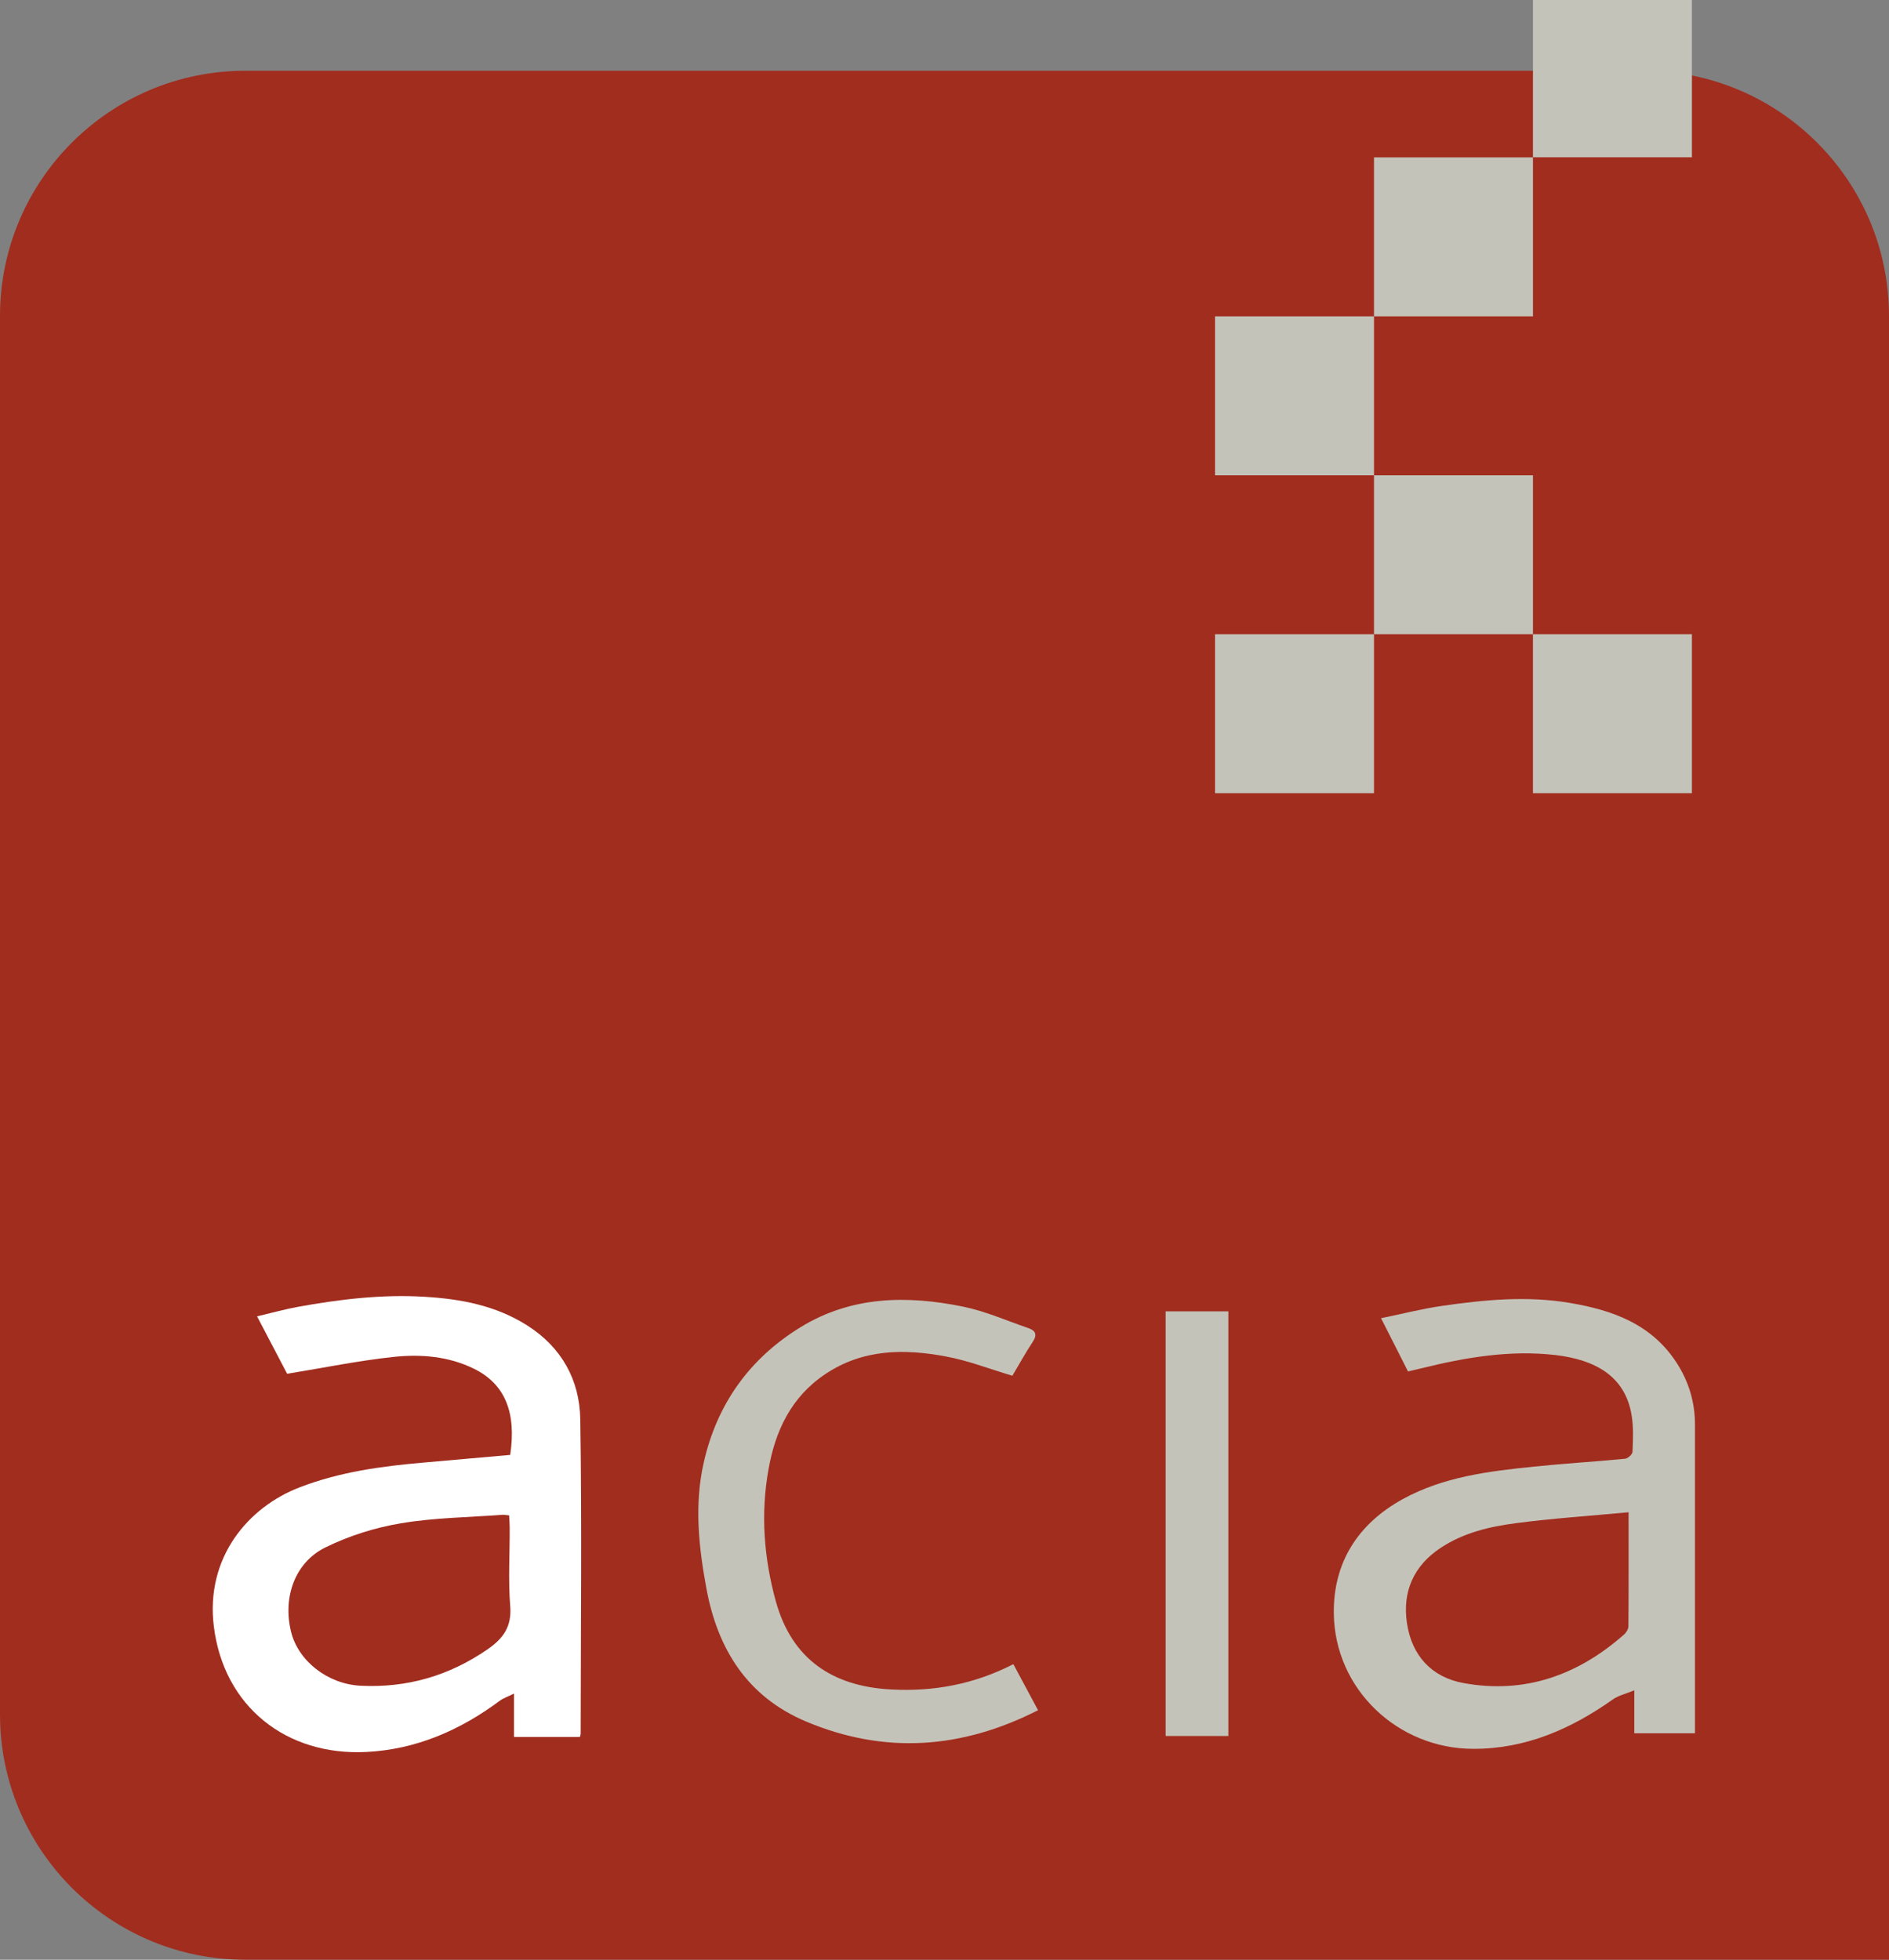 <?xml version="1.0" encoding="UTF-8"?>
<svg xmlns="http://www.w3.org/2000/svg" viewBox="0 0 192.75 199.97" width="192.75" height="199.97">
  <rect x="0" y="0" width="192.75" height="199.97" fill="#808080" stroke="none"/>
  <defs>
    <style>
      .cls-1 {
        fill: #fff;
      }

      .cls-1, .cls-2 {
        fill-rule: evenodd;
      }

      .cls-2, .cls-3 {
        fill: #c4c3b9;
      }

      .cls-4 {
        fill: #a12d1f;
      }
    </style>
  </defs>
  <g id="Capa_4" data-name="Capa 4">
    <path class="cls-4" d="M25.03,7.22H167.72c13.81,0,25.03,11.21,25.03,25.03V199.97H25.03c-13.81,0-25.03-11.21-25.03-25.03V32.25C0,18.43,11.21,7.22,25.03,7.22Z"/>
  </g>
  <g id="Capa_2" data-name="Capa 2">
    <rect class="cls-3" x="123.98" y="64.72" width="16.22" height="16.22"/>
    <rect class="cls-3" x="140.2" y="48.5" width="16.22" height="16.22"/>
    <rect class="cls-3" x="140.2" y="16.06" width="16.22" height="16.22"/>
    <rect class="cls-3" x="123.98" y="32.28" width="16.22" height="16.22"/>
    <rect class="cls-3" x="156.42" y="64.72" width="16.22" height="16.22"/>
    <rect class="cls-3" x="156.42" y="-.17" width="16.22" height="16.22"/>
  </g>
  <g id="Capa_3" data-name="Capa 3">
    <g>
      <path class="cls-1" d="M52.06,148.46c.65-4.34-.54-7.24-3.69-8.79-2.59-1.28-5.43-1.51-8.22-1.21-3.55,.38-7.07,1.1-10.85,1.72-.89-1.71-1.92-3.66-3.07-5.86,1.48-.35,2.81-.72,4.17-.97,4.26-.77,8.55-1.29,12.89-1.03,3.7,.22,7.29,.88,10.51,2.93,3.52,2.24,5.34,5.57,5.41,9.55,.17,10.7,.05,21.4,.04,32.11,0,.08-.03,.15-.08,.33h-6.72v-4.43c-.64,.32-1.1,.47-1.46,.74-4.05,3.01-8.54,4.97-13.62,5.22-8.14,.41-14.54-4.62-15.55-12.81-.87-6.98,3.45-12.17,8.8-14.21,4.07-1.56,8.32-2.14,12.61-2.51,2.92-.26,5.84-.52,8.82-.78Zm-.1,6.17c-.27-.02-.48-.07-.68-.06-3.47,.26-6.97,.29-10.39,.87-2.64,.44-5.29,1.28-7.69,2.46-3.13,1.54-4.36,5.12-3.5,8.61,.74,2.99,3.74,5.32,7.06,5.5,4.76,.24,9.05-1,13-3.72,1.63-1.13,2.47-2.34,2.3-4.43-.21-2.64-.04-5.3-.05-7.96,0-.41-.04-.81-.06-1.28Z"/>
      <path class="cls-2" d="M143.67,139.94c-.87-1.71-1.75-3.45-2.75-5.43,2.19-.45,4.16-.96,6.17-1.25,4.33-.63,8.67-1.05,13.04-.32,4.38,.73,8.39,2.16,10.95,6.12,1.23,1.9,1.87,4,1.87,6.28v31.52h-6.19v-4.38c-.9,.37-1.63,.53-2.19,.93-4.27,3.02-8.9,5.05-14.22,5.04-7.73,0-14.16-6.09-14.25-13.81-.07-5.18,2.45-9.15,7.03-11.67,4.17-2.29,8.8-2.85,13.42-3.32,3.09-.32,6.19-.5,9.27-.8,.29-.03,.75-.45,.76-.71,.05-1.26,.11-2.55-.1-3.77-.67-3.96-3.71-5.62-7.75-6.1-4.65-.54-9.2,.24-13.69,1.35-.4,.1-.8,.19-1.37,.32Zm22.51,14.37c-3.96,.37-7.73,.62-11.47,1.11-2.71,.35-5.39,.98-7.72,2.53-2.76,1.83-3.92,4.49-3.42,7.72,.5,3.27,2.51,5.48,5.77,6.07,6.25,1.14,11.68-.81,16.38-4.96,.23-.2,.44-.56,.44-.85,.03-3.74,.02-7.47,.02-11.62Z"/>
      <path class="cls-2" d="M103.4,169.81c.88,1.63,1.68,3.13,2.52,4.7-7.79,3.96-15.65,4.53-23.68,1.15-5.99-2.53-9-7.37-10.15-13.52-.79-4.26-1.26-8.55-.29-12.87,1.36-6.03,4.7-10.67,9.93-13.87,5.17-3.16,10.83-3.24,16.55-2.07,2.26,.46,4.43,1.43,6.63,2.18,.75,.26,.96,.66,.47,1.41-.76,1.15-1.42,2.35-2.08,3.46-2.3-.68-4.48-1.54-6.75-1.96-4.28-.81-8.51-.78-12.35,1.8-3.49,2.34-5.1,5.81-5.79,9.75-.81,4.52-.46,9.04,.76,13.45,1.64,5.9,5.81,8.66,11.74,8.97,4.35,.24,8.5-.53,12.49-2.58Z"/>
      <path class="cls-2" d="M125.34,177.14h-6.4v-43.33h6.4v43.33Z"/>
    </g>
  </g>
</svg>